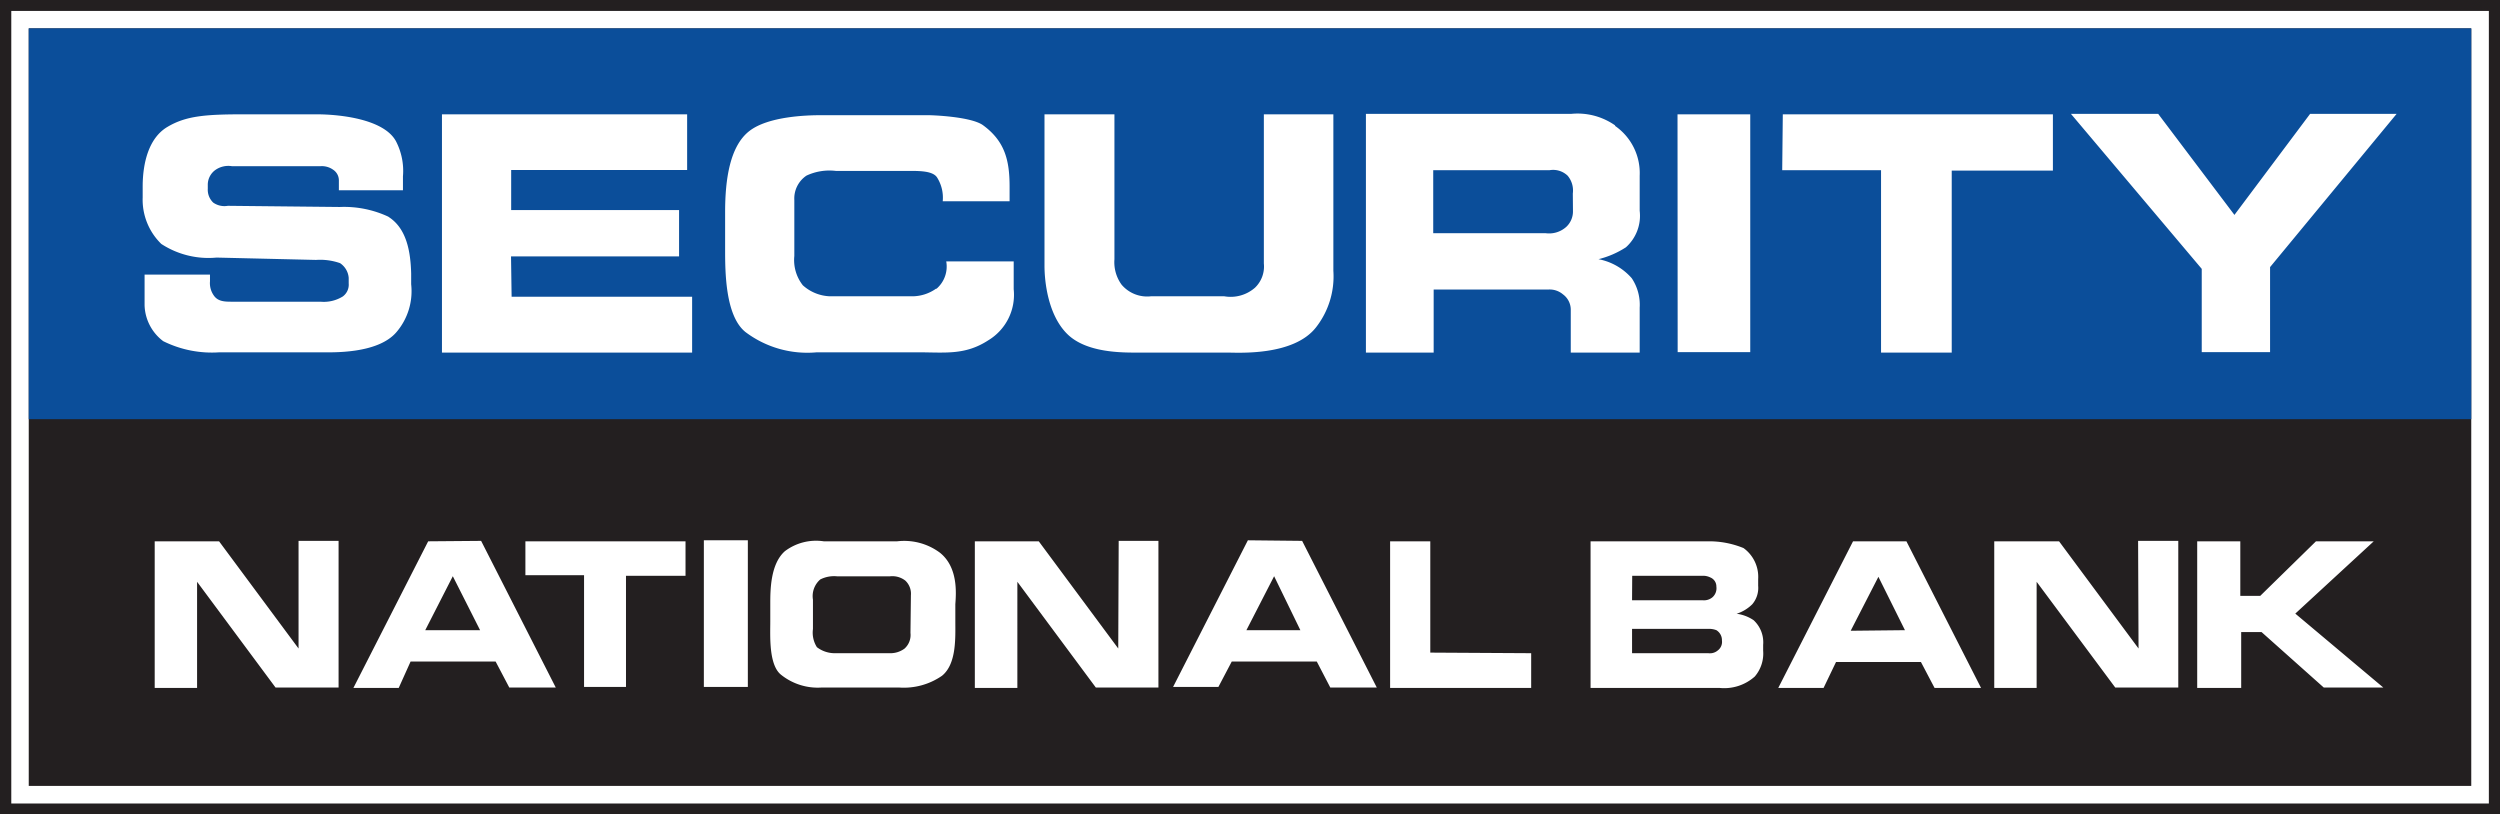 <?xml version="1.0" encoding="UTF-8"?>
<svg preserveAspectRatio="xMidYMid slice" width="350px" height="114px" xmlns="http://www.w3.org/2000/svg" viewBox="0 0 170.49 55.58">
  <title>logo-SNB</title>
  <rect width="170.49" height="55.58" style="fill:#231f20"></rect>
  <rect x="0.77" y="0.77" width="168.96" height="54.05" style="fill:#fff"></rect>
  <rect x="1.96" y="1.96" width="166.57" height="51.66" style="fill:#231f20"></rect>
  <rect x="1.96" y="1.96" width="166.57" height="26.65" style="fill:#0b4e9a"></rect>
  <path d="M118.43,41.88a2.67,2.67,0,0,0,1.07-.65,1.72,1.72,0,0,0,.4-1.26v-.45a2.42,2.42,0,0,0-1-2.12,6.18,6.18,0,0,0-2.43-.46h-8v10h8.81a3.13,3.13,0,0,0,2.39-.78,2.41,2.41,0,0,0,.57-1.76V44a2.05,2.05,0,0,0-.65-1.68A2.68,2.68,0,0,0,118.43,41.88Zm-7.12-2.59h4.81a1.12,1.12,0,0,1,.53.12.66.66,0,0,1,.4.62.82.82,0,0,1-.26.72.9.9,0,0,1-.67.21H111.3Zm5.85,5.08a.83.83,0,0,1-.66.2h-5.2V42.91h5.2a1.41,1.41,0,0,1,.55.09.8.8,0,0,1,.38.71A.72.72,0,0,1,117.16,44.37Zm39.37-2.5,5.35-4.93h-3.94l-3.8,3.72h-1.36V36.94h-2.94l0,10h3V43.13h1.39l4.24,3.78h4.06Zm-10.69,2.38-5.42-7.31H136v10h2.89V39.7l5.36,7.21h4.3v-10h-2.74Zm-19.47-7.31-5.1,10h3.09l.85-1.77H131l.93,1.77h3.17l-5.09-10Zm-.16,6.1,1.89-3.68L129.91,43Z" style="fill:#fff"></path>
  <path d="M20.36,44.25l-5.42-7.31H10.55v10h2.89V39.7l5.35,7.21h4.3v-10H20.36Zm15.47-5h4v7.62h2.86V39.29h4.06V36.94H35.83ZM29.2,36.94l-5.1,10h3.09L28,45.14h5.8l.93,1.77h3.17l-5.09-10ZM29,43l1.88-3.68L32.74,43Zm19,3.87H51v-10H48Zm37.1-10-5.1,10h3.09L84,45.14h5.8l.92,1.77h3.17l-5.09-10ZM85,43l1.89-3.68L88.68,43Zm12.54,1.53V36.94H94.8v10h9.62V44.57ZM64.09,37.71a4.08,4.08,0,0,0-2.91-.77h-5a3.53,3.53,0,0,0-2.65.67c-1,.88-1,2.68-1,3.62v1.21c0,.93-.11,2.89.71,3.58a4,4,0,0,0,2.81.89h5.25a4.57,4.57,0,0,0,2.94-.8c1-.81.91-2.6.91-3.72V41.23C65.21,40.43,65.33,38.69,64.09,37.71Zm-2,5.48a1.24,1.24,0,0,1-.41,1.07,1.61,1.61,0,0,1-1,.31H56.87a2,2,0,0,1-1.16-.41,1.85,1.85,0,0,1-.27-1.24v-2a1.5,1.5,0,0,1,.5-1.38,2.08,2.08,0,0,1,1.17-.21h3.56a1.44,1.44,0,0,1,1.07.29,1.23,1.23,0,0,1,.38,1Zm14.17,1.06-5.42-7.31H66.48v10h2.9V39.7l5.35,7.21H79v-10H76.29Z" style="fill:#fff"></path>
  <path d="M86.19,18a2,2,0,0,1-.6,1.64,2.52,2.52,0,0,1-2.1.59h-5a2.28,2.28,0,0,1-2-.79A2.6,2.6,0,0,1,76,17.71V7.82H71.23V18.13c0,1.08.23,3.35,1.54,4.66s3.77,1.28,4.85,1.28h6.11c.73,0,4.46.24,6-1.7a5.64,5.64,0,0,0,1.2-3.88V7.82H86.19Zm-22.34,1.7a2.83,2.83,0,0,1-1.73.53H56.58a2.91,2.91,0,0,1-1.83-.75,2.78,2.78,0,0,1-.58-2V13.67A1.88,1.88,0,0,1,55,12a3.69,3.69,0,0,1,2-.32h5c.71,0,1.61,0,1.9.44a2.58,2.58,0,0,1,.39,1.63h4.56v-1c0-1.77-.31-3.1-1.83-4.2-.83-.57-3.37-.67-3.73-.67H56c-.91,0-3.6.06-4.91,1.09s-1.64,3.27-1.64,5.52V17c0,1.51,0,4.56,1.39,5.67a7,7,0,0,0,4.87,1.38h6.82c1.92,0,3.27.22,4.87-.82a3.62,3.62,0,0,0,1.73-3.48v-1.9H64.53A2,2,0,0,1,63.85,19.73Zm-29-2.19H46.31V14.35H34.86V11.62h12V7.82H30.14V24.07H47.2V20.26H34.89Zm-8.37-2.71a7.13,7.13,0,0,0-3.31-.66l-7.63-.08a1.33,1.33,0,0,1-1-.22,1.21,1.21,0,0,1-.37-.94v-.3a1.24,1.24,0,0,1,.54-1,1.54,1.54,0,0,1,1.12-.24h6a1.33,1.33,0,0,1,.89.24.87.87,0,0,1,.39.74V13h4.37v-.95A4.39,4.39,0,0,0,27,9.65c-.81-1.48-3.72-1.83-5.45-1.83H16.68c-2.66,0-4,.1-5.28.87s-1.66,2.49-1.67,4v.8A4.21,4.21,0,0,0,11,16.66a5.89,5.89,0,0,0,3.77.93l6.78.16a4.13,4.13,0,0,1,1.64.22,1.33,1.33,0,0,1,.59,1v.38a1,1,0,0,1-.4.89,2.46,2.46,0,0,1-1.52.36h-6c-.52,0-1,0-1.29-.44a1.46,1.46,0,0,1-.25-.95v-.46H9.86v2.09a3.18,3.18,0,0,0,1.27,2.45,7.46,7.46,0,0,0,3.85.76h6.88c.73,0,3.89.14,5.18-1.38a4.29,4.29,0,0,0,1-3.26v-.74C28,17.18,27.73,15.62,26.52,14.83Zm95.06-3.17h6.74V24.07h4.82V11.66H140V7.82H121.58Zm36-3.84-5.16,6.89-5.2-6.89h-5.95l8.92,10.57v5.68h4.66v-5.8l8.63-10.45Zm-47.39.79a4.46,4.46,0,0,0-3-.79h-14V24.07l4.62,0V19.77h7.82a1.4,1.4,0,0,1,1,.33,1.3,1.3,0,0,1,.53,1.08v2.89h4.7V21a3.25,3.25,0,0,0-.54-2,4,4,0,0,0-2.27-1.3,6.15,6.15,0,0,0,1.87-.81,2.88,2.88,0,0,0,.94-2.49V12A3.91,3.91,0,0,0,110.14,8.61Zm-2.88,5.84a1.44,1.44,0,0,1-.45,1.07,1.75,1.75,0,0,1-1.4.44H97.74v-4.3h7.94a1.43,1.43,0,0,1,1.23.38,1.57,1.57,0,0,1,.35,1.21Zm7.14,9.62h4.95V7.82H114.4Z" style="fill:#fff"></path>
</svg>
